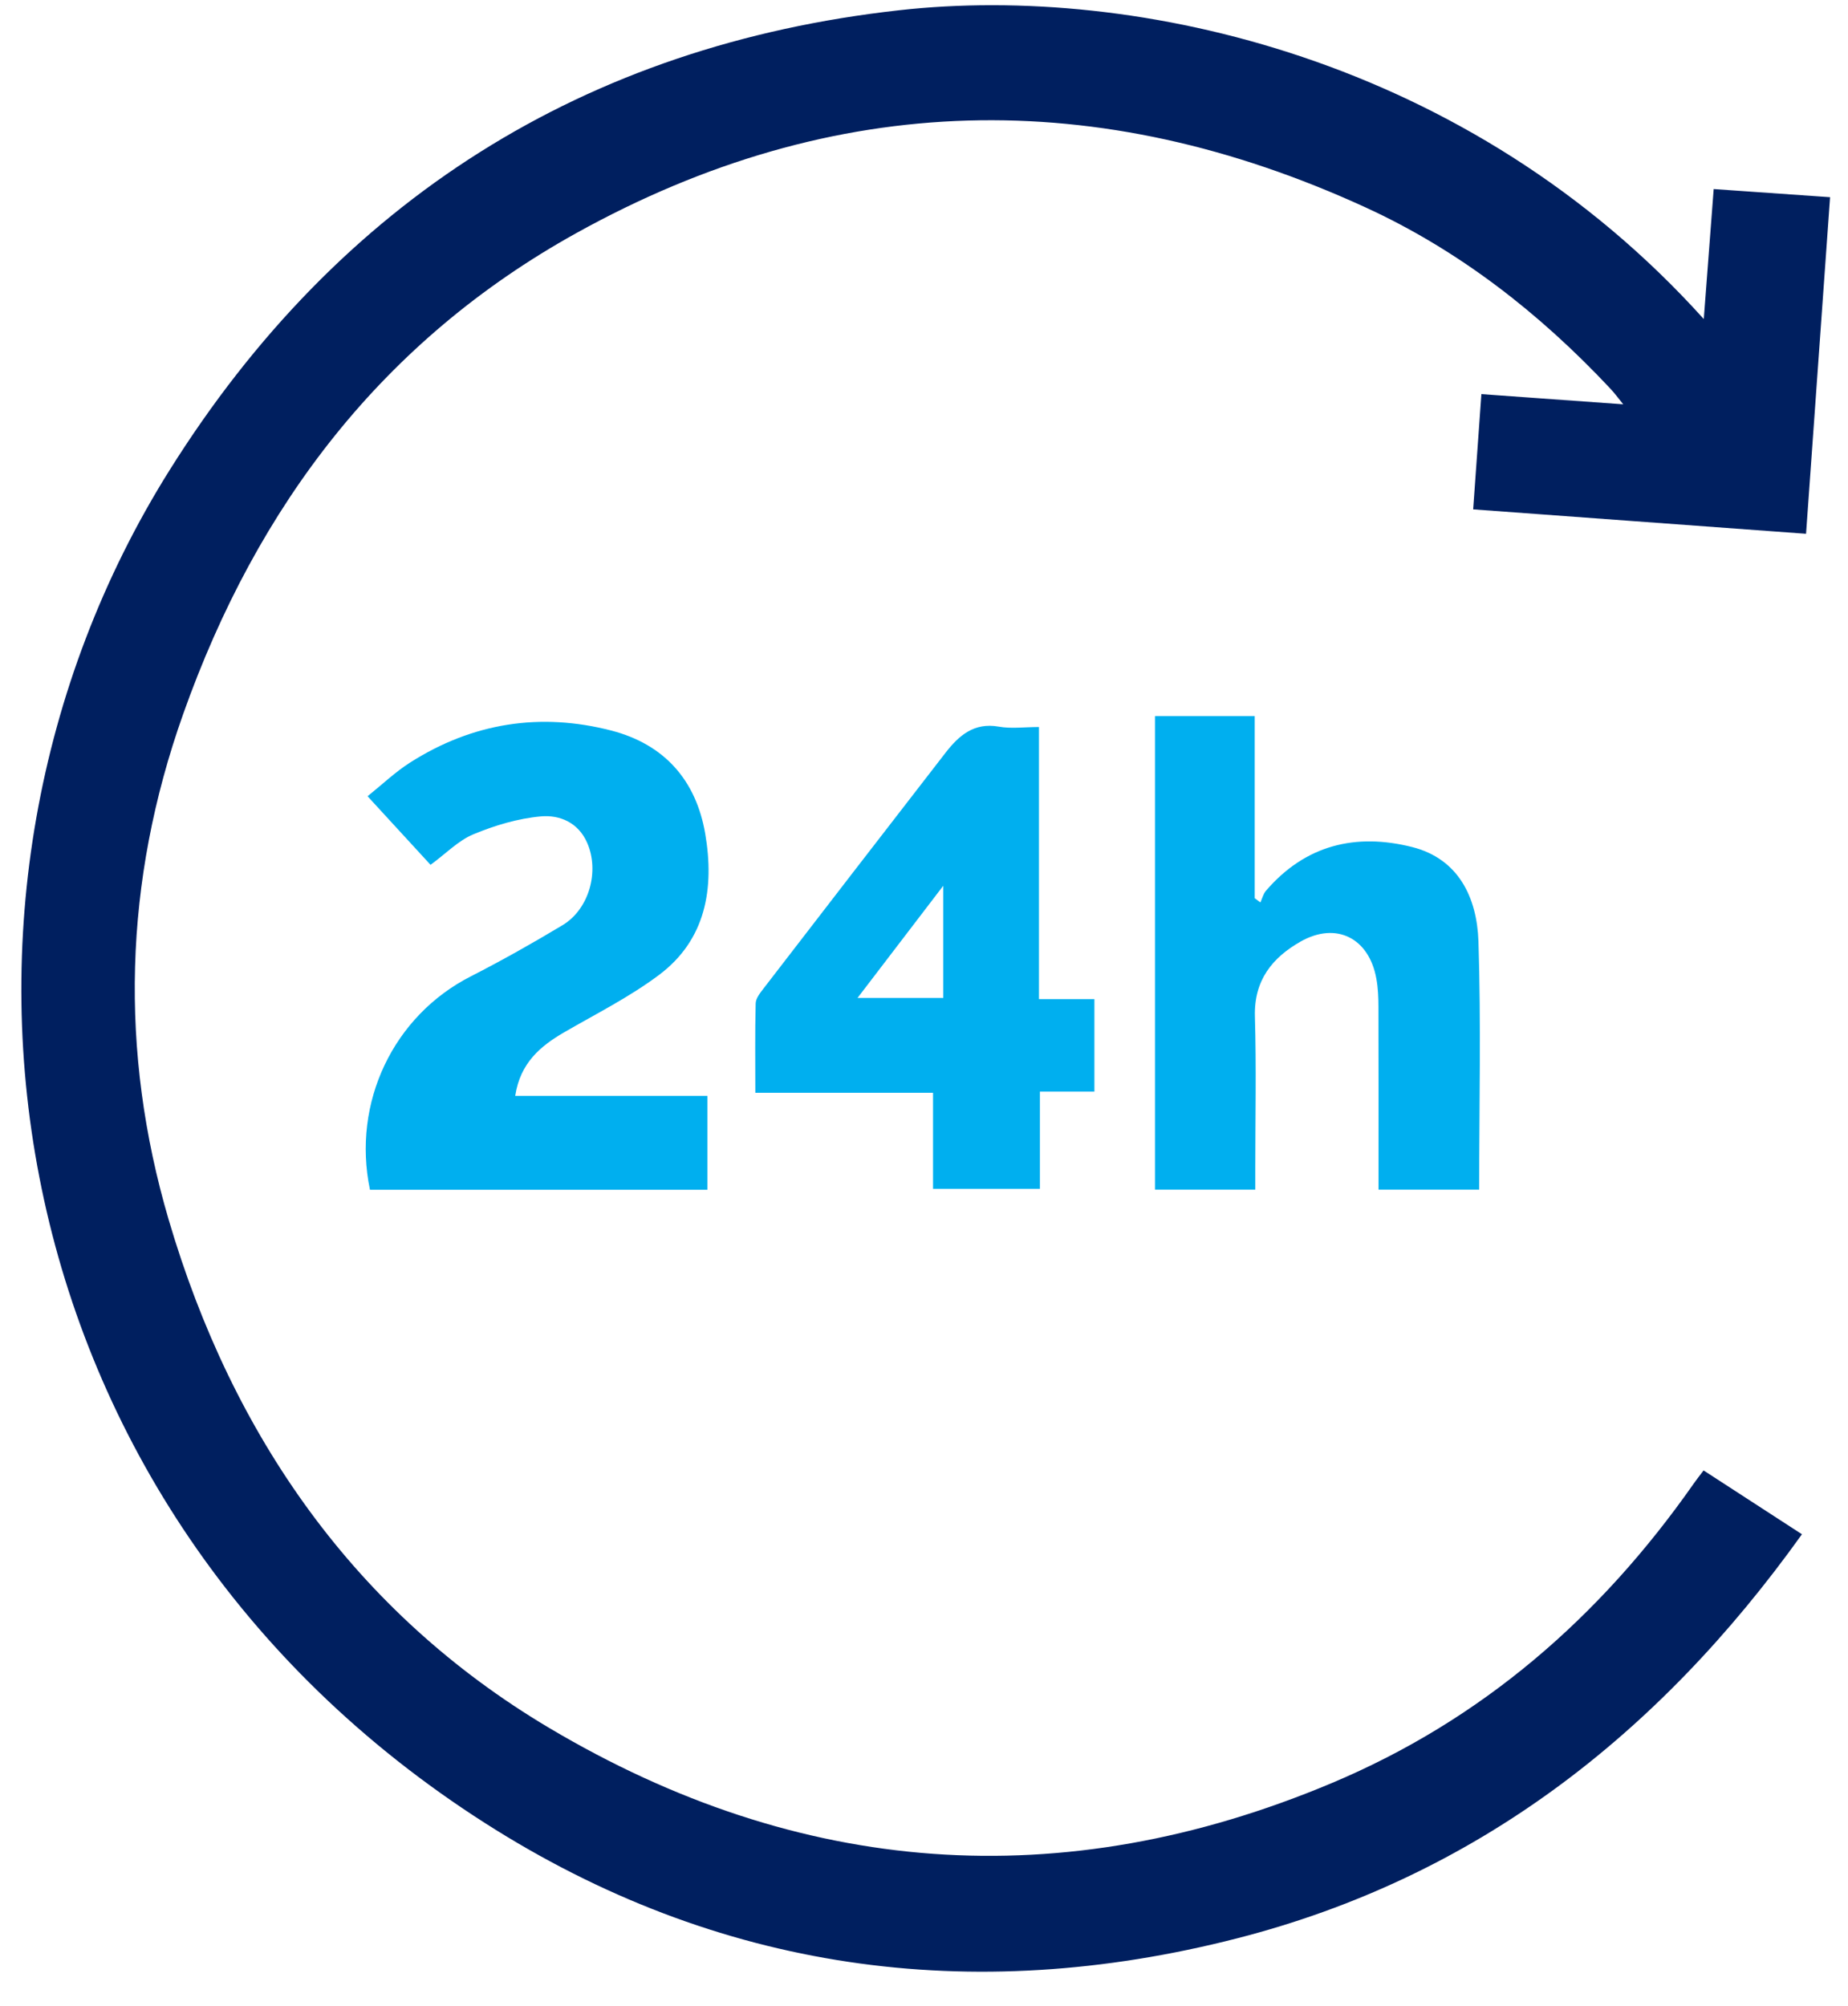<svg width="47" height="51" viewBox="0 0 47 51" fill="none" xmlns="http://www.w3.org/2000/svg">
<g clip-path="url(#clip0_43_83)">
<path d="M43.327 37.387C44.154 37.924 44.966 38.45 45.829 39.01C42.155 44.146 37.499 47.737 31.459 49.285C24.697 51.017 18.235 50.12 12.338 46.355C-0.222 38.334 -2.501 22.824 4.31 11.959C8.616 5.091 14.877 1.149 22.874 0.26C28.921 -0.414 37.372 1.495 43.332 8.112C43.417 6.999 43.497 5.945 43.584 4.807C44.555 4.874 45.513 4.941 46.544 5.014C46.339 7.871 46.14 10.694 45.933 13.572C43.093 13.363 40.297 13.157 37.467 12.951C37.538 11.952 37.606 11.018 37.676 10.021C38.868 10.105 40.032 10.19 41.284 10.28C41.143 10.105 41.053 9.984 40.949 9.874C39.147 7.953 37.1 6.36 34.727 5.272C27.943 2.161 21.23 2.28 14.655 5.928C9.751 8.649 6.547 12.829 4.658 18.157C3.145 22.419 3.033 26.736 4.29 31.013C5.91 36.517 9.041 41.005 13.96 43.93C20.333 47.717 27.005 48.222 33.869 45.337C37.684 43.734 40.696 41.124 43.081 37.715C43.154 37.611 43.234 37.511 43.327 37.387Z" fill="#001F5F"/>
<path d="M13.104 27.864H17.991V30.25H9.409C8.947 28.033 10.007 25.826 11.974 24.825C12.766 24.42 13.544 23.982 14.308 23.523C14.986 23.115 15.251 22.151 14.933 21.428C14.704 20.906 14.228 20.717 13.761 20.757C13.177 20.809 12.589 20.985 12.042 21.212C11.658 21.37 11.342 21.703 10.95 21.989C10.449 21.443 9.931 20.881 9.348 20.245C9.72 19.947 10.053 19.628 10.432 19.387C12.022 18.376 13.746 18.108 15.555 18.577C16.88 18.923 17.7 19.82 17.936 21.199C18.174 22.593 17.95 23.895 16.766 24.785C16.017 25.347 15.166 25.774 14.354 26.244C13.741 26.599 13.233 27.027 13.104 27.859V27.864Z" fill="#00AFEF"/>
<path d="M37.618 30.247H35.06V29.701C35.06 28.336 35.062 26.97 35.058 25.605C35.058 25.362 35.048 25.116 35.004 24.88C34.817 23.848 33.983 23.428 33.078 23.94C32.361 24.348 31.89 24.922 31.916 25.846C31.953 27.128 31.926 28.413 31.926 29.698V30.247H29.375V18.207H31.911V22.837C31.96 22.874 32.006 22.909 32.055 22.946C32.101 22.847 32.128 22.732 32.193 22.653C33.203 21.475 34.489 21.177 35.916 21.537C37.093 21.835 37.562 22.817 37.601 23.93C37.669 26.02 37.62 28.115 37.62 30.247H37.618Z" fill="#00AFEF"/>
<path d="M26.424 18.483V25.404H27.834V27.755H26.448V30.227H23.73V27.785H19.21C19.21 26.994 19.2 26.254 19.219 25.513C19.222 25.386 19.329 25.25 19.414 25.14C20.955 23.137 22.502 21.137 24.048 19.139C24.391 18.697 24.775 18.366 25.398 18.475C25.719 18.533 26.054 18.485 26.426 18.485L26.424 18.483ZM23.99 22.521C23.224 23.523 22.533 24.427 21.809 25.374H23.99V22.521Z" fill="#00AFEF"/>
</g>
<defs>
<clipPath id="clip0_43_83">
<rect width="46" height="50" fill="white" transform="translate(0.544 0.133)"/>
</clipPath>
</defs>
</svg>
